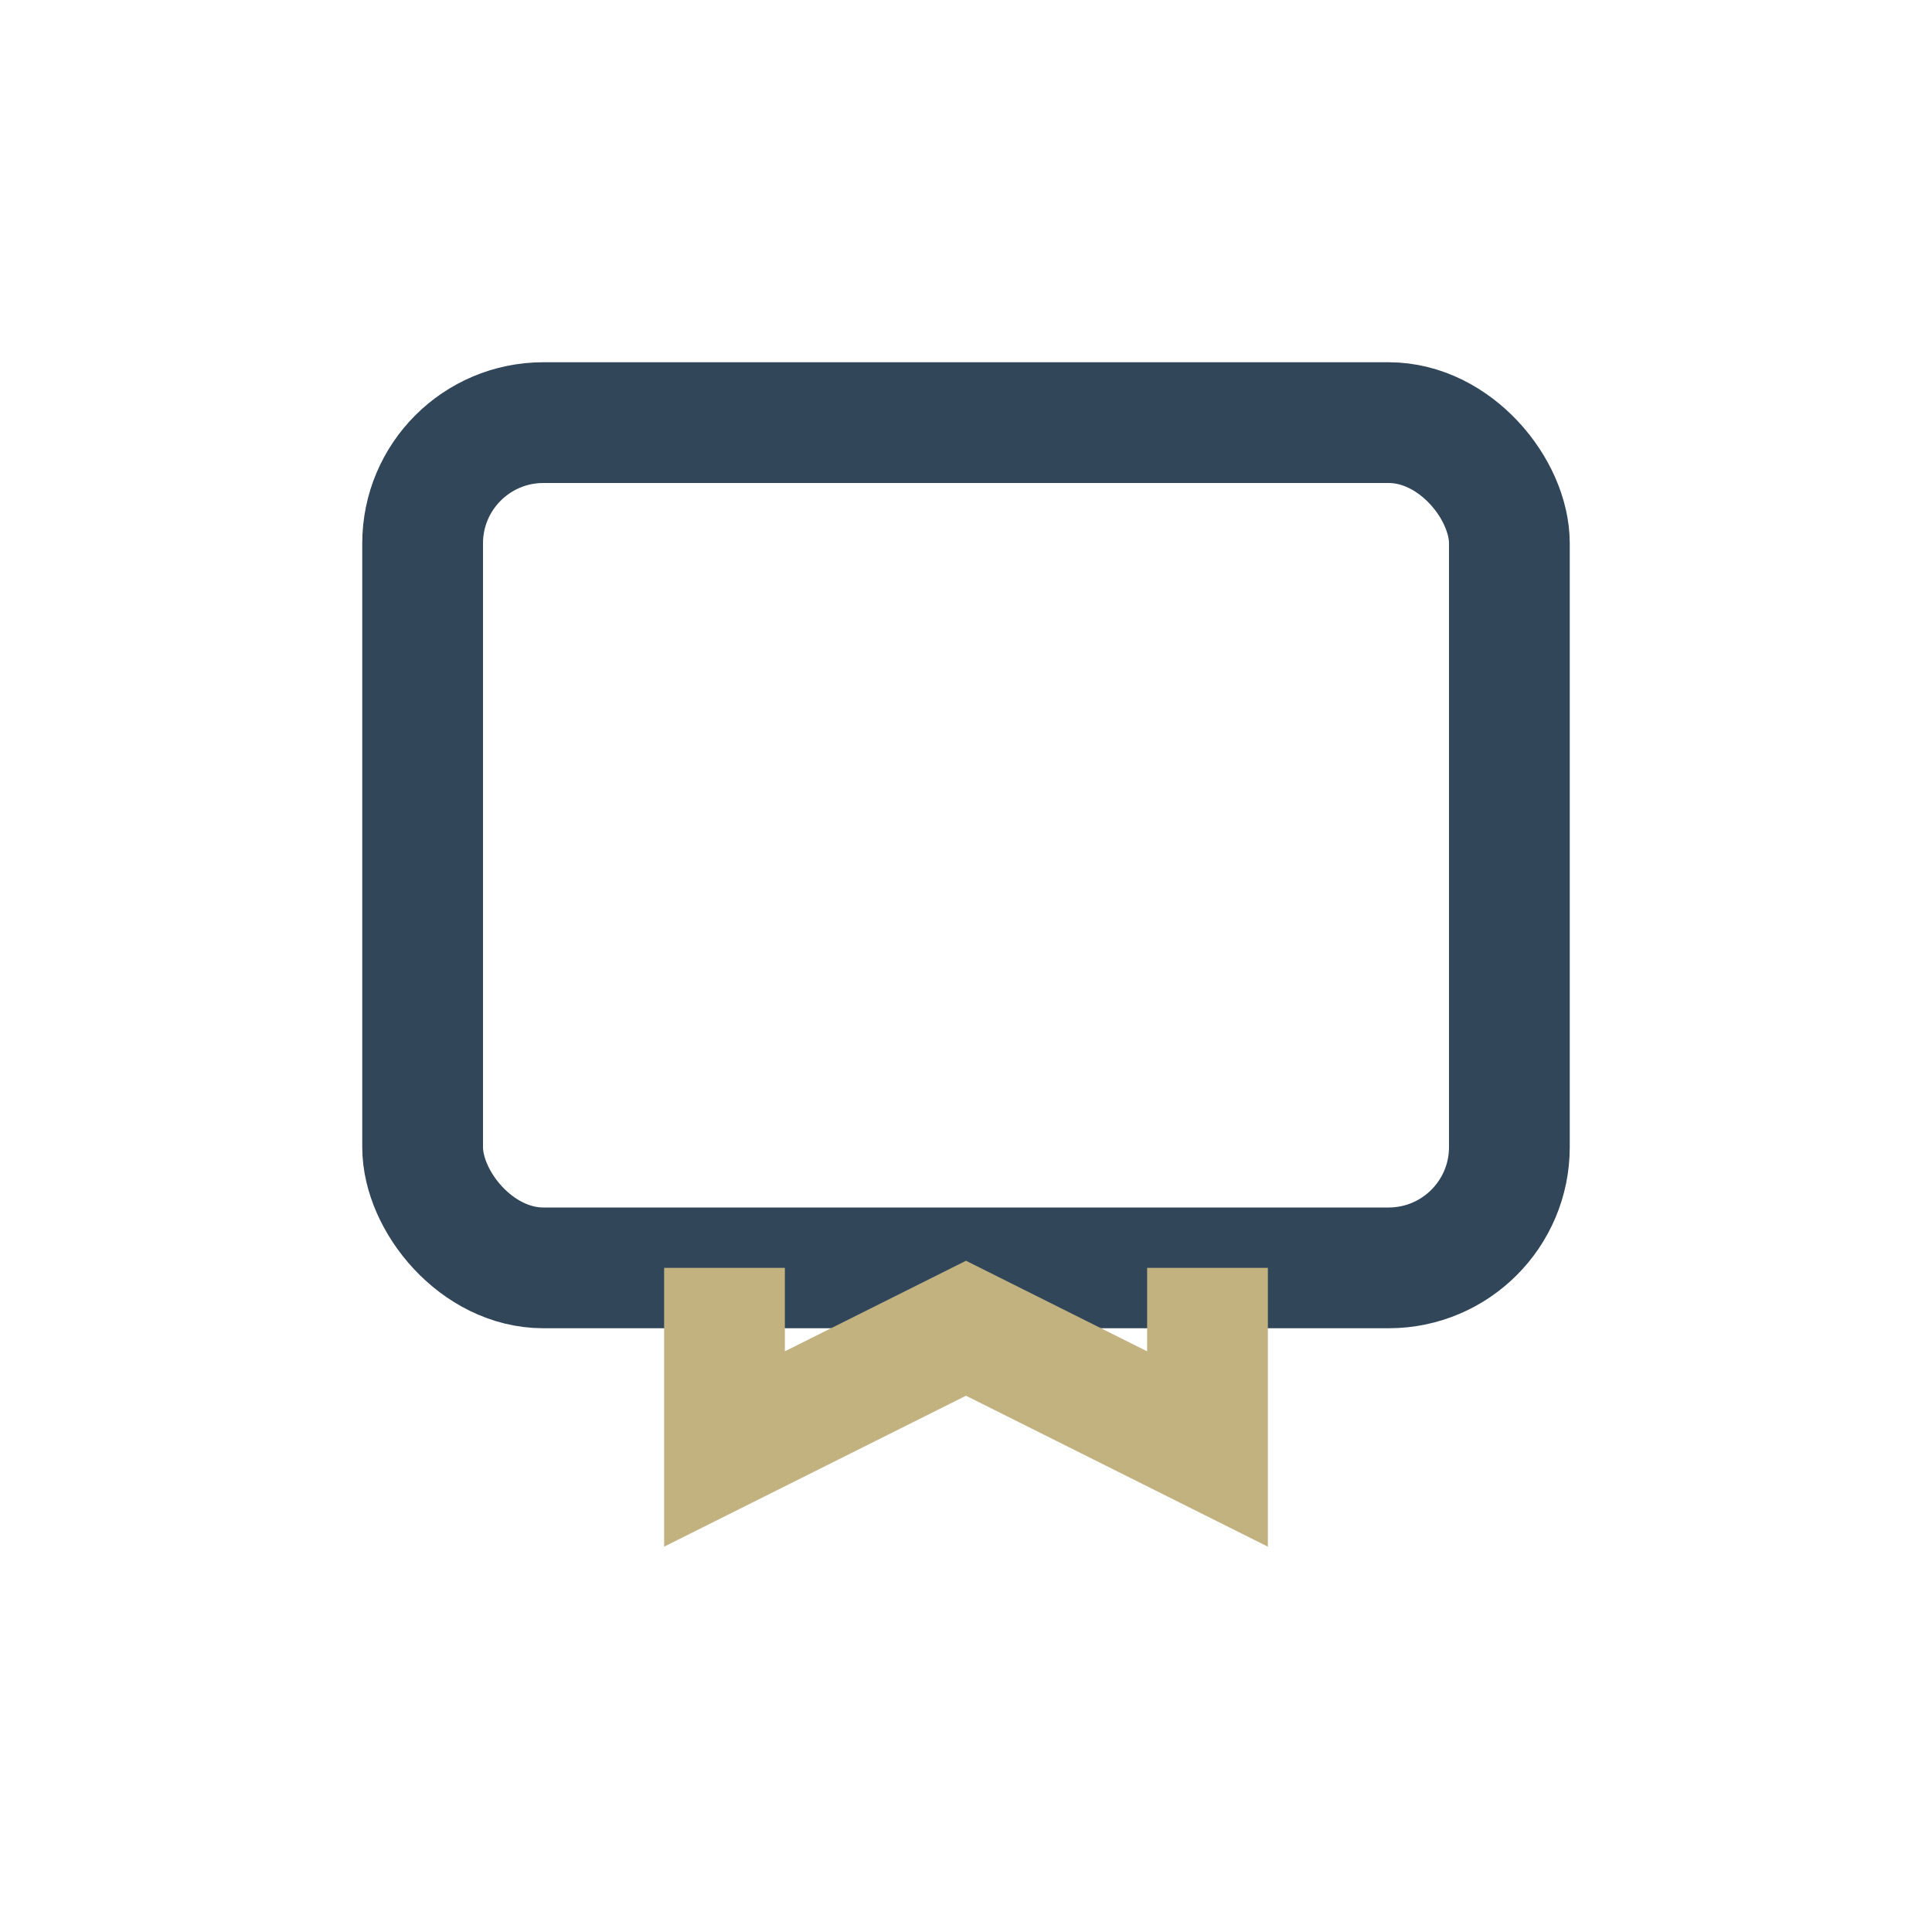 <?xml version="1.0" encoding="UTF-8"?>
<svg xmlns="http://www.w3.org/2000/svg" width="32" height="32" viewBox="0 0 32 32"><rect x="7" y="7" width="18" height="14" rx="2" fill="none" stroke="#314659" stroke-width="2"/><path d="M12 21v3l4-2 4 2v-3" fill="none" stroke="#C2B280" stroke-width="2"/></svg>